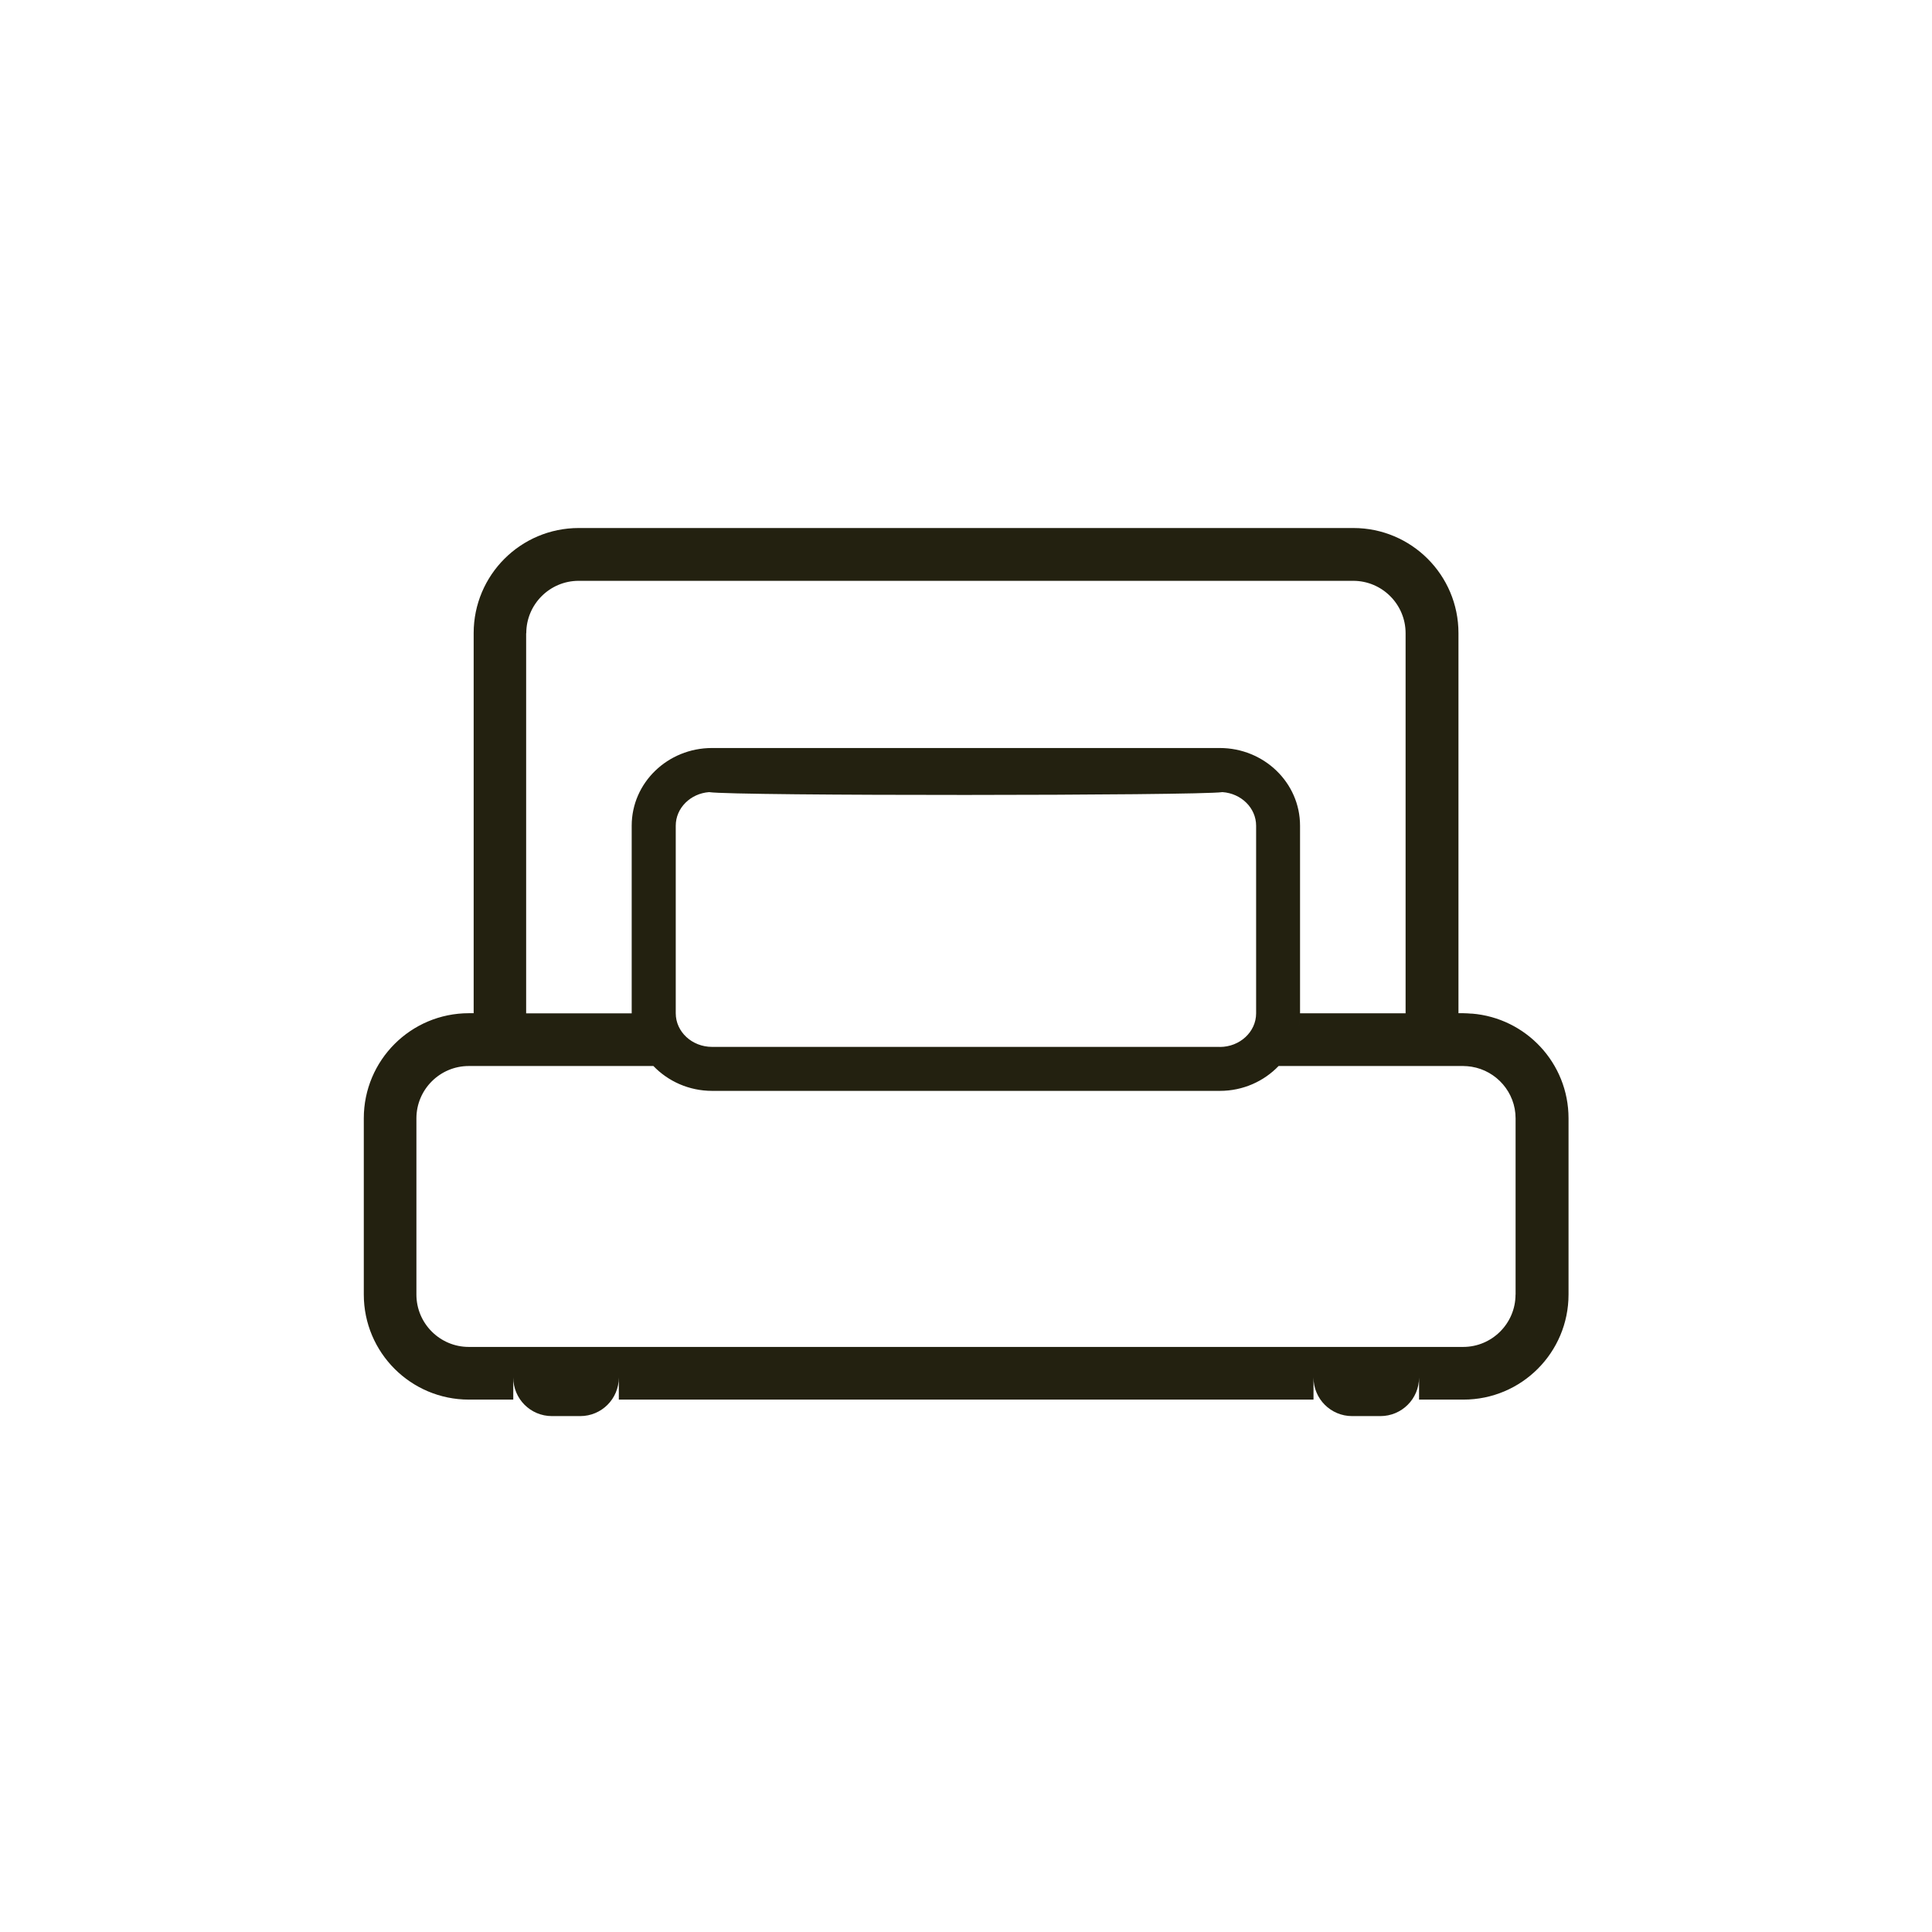 <?xml version="1.0" encoding="UTF-8"?><svg id="Layer_1" xmlns="http://www.w3.org/2000/svg" viewBox="0 0 300 300"><defs><style>.cls-1{fill:#232110;stroke-width:0px;}</style></defs><path class="cls-1" d="m228.51,157.4c-.43-.03-.86-.07-1.3-.07h-.74v-59.02c0-9.02-7.31-16.32-16.32-16.32h-120.28c-9.02,0-16.32,7.31-16.32,16.32v59.02h-.74c-9.02,0-16.32,7.31-16.32,16.32v27.36c0,9.02,7.31,16.32,16.32,16.32h6.89v-3.43c0,3.31,2.68,5.99,6,5.99h4.4c3.31,0,5.99-2.68,5.99-5.99v3.43h107.87v-3.43c0,3.31,2.68,5.99,5.99,5.99h4.4c3.31,0,6-2.68,6-5.99v3.43h6.89c9.02,0,16.32-7.31,16.32-16.32v-27.36c0-8.58-6.62-15.59-15.02-16.26Zm-146.79-59.08c0-4.48,3.65-8.13,8.13-8.13h120.28c4.48,0,8.13,3.65,8.13,8.13v59.02h-16.39c0,.73-.08,1.45-.21,2.14.13-.7.21-1.41.21-2.14,0,0,0,0,0,0v-29.13c0-6.66-5.58-12.06-12.47-12.06h-78.84c-6.89,0-12.47,5.4-12.47,12.06v29.14h-16.39v-59.02Zm18.52,65.71c-.86-1.23-1.48-2.61-1.83-4.1.34,1.49.97,2.87,1.83,4.1Zm89.17-1.47h-78.84c-3.11,0-5.64-2.34-5.64-5.22,0,0,0,0,0,0v-29.13c0-2.74,2.29-5,5.18-5.21,3.78.61,75.88.56,79.71,0,2.92.2,5.23,2.46,5.23,5.22v29.13s0,0,0,0c0,2.88-2.53,5.22-5.64,5.22Zm45.92,38.46c0,4.48-3.65,8.13-8.13,8.13H72.79c-4.48,0-8.13-3.65-8.13-8.13v-27.36c0-4.48,3.65-8.13,8.13-8.13h28.67c2.28,2.37,5.52,3.86,9.12,3.86h78.84c3.61,0,6.84-1.49,9.12-3.86.14-.14.26-.3.39-.45-.13.15-.26.3-.39.45h28.67c.44,0,.88.05,1.3.11,3.86.63,6.83,3.98,6.83,8.02v27.36Z"/></svg>